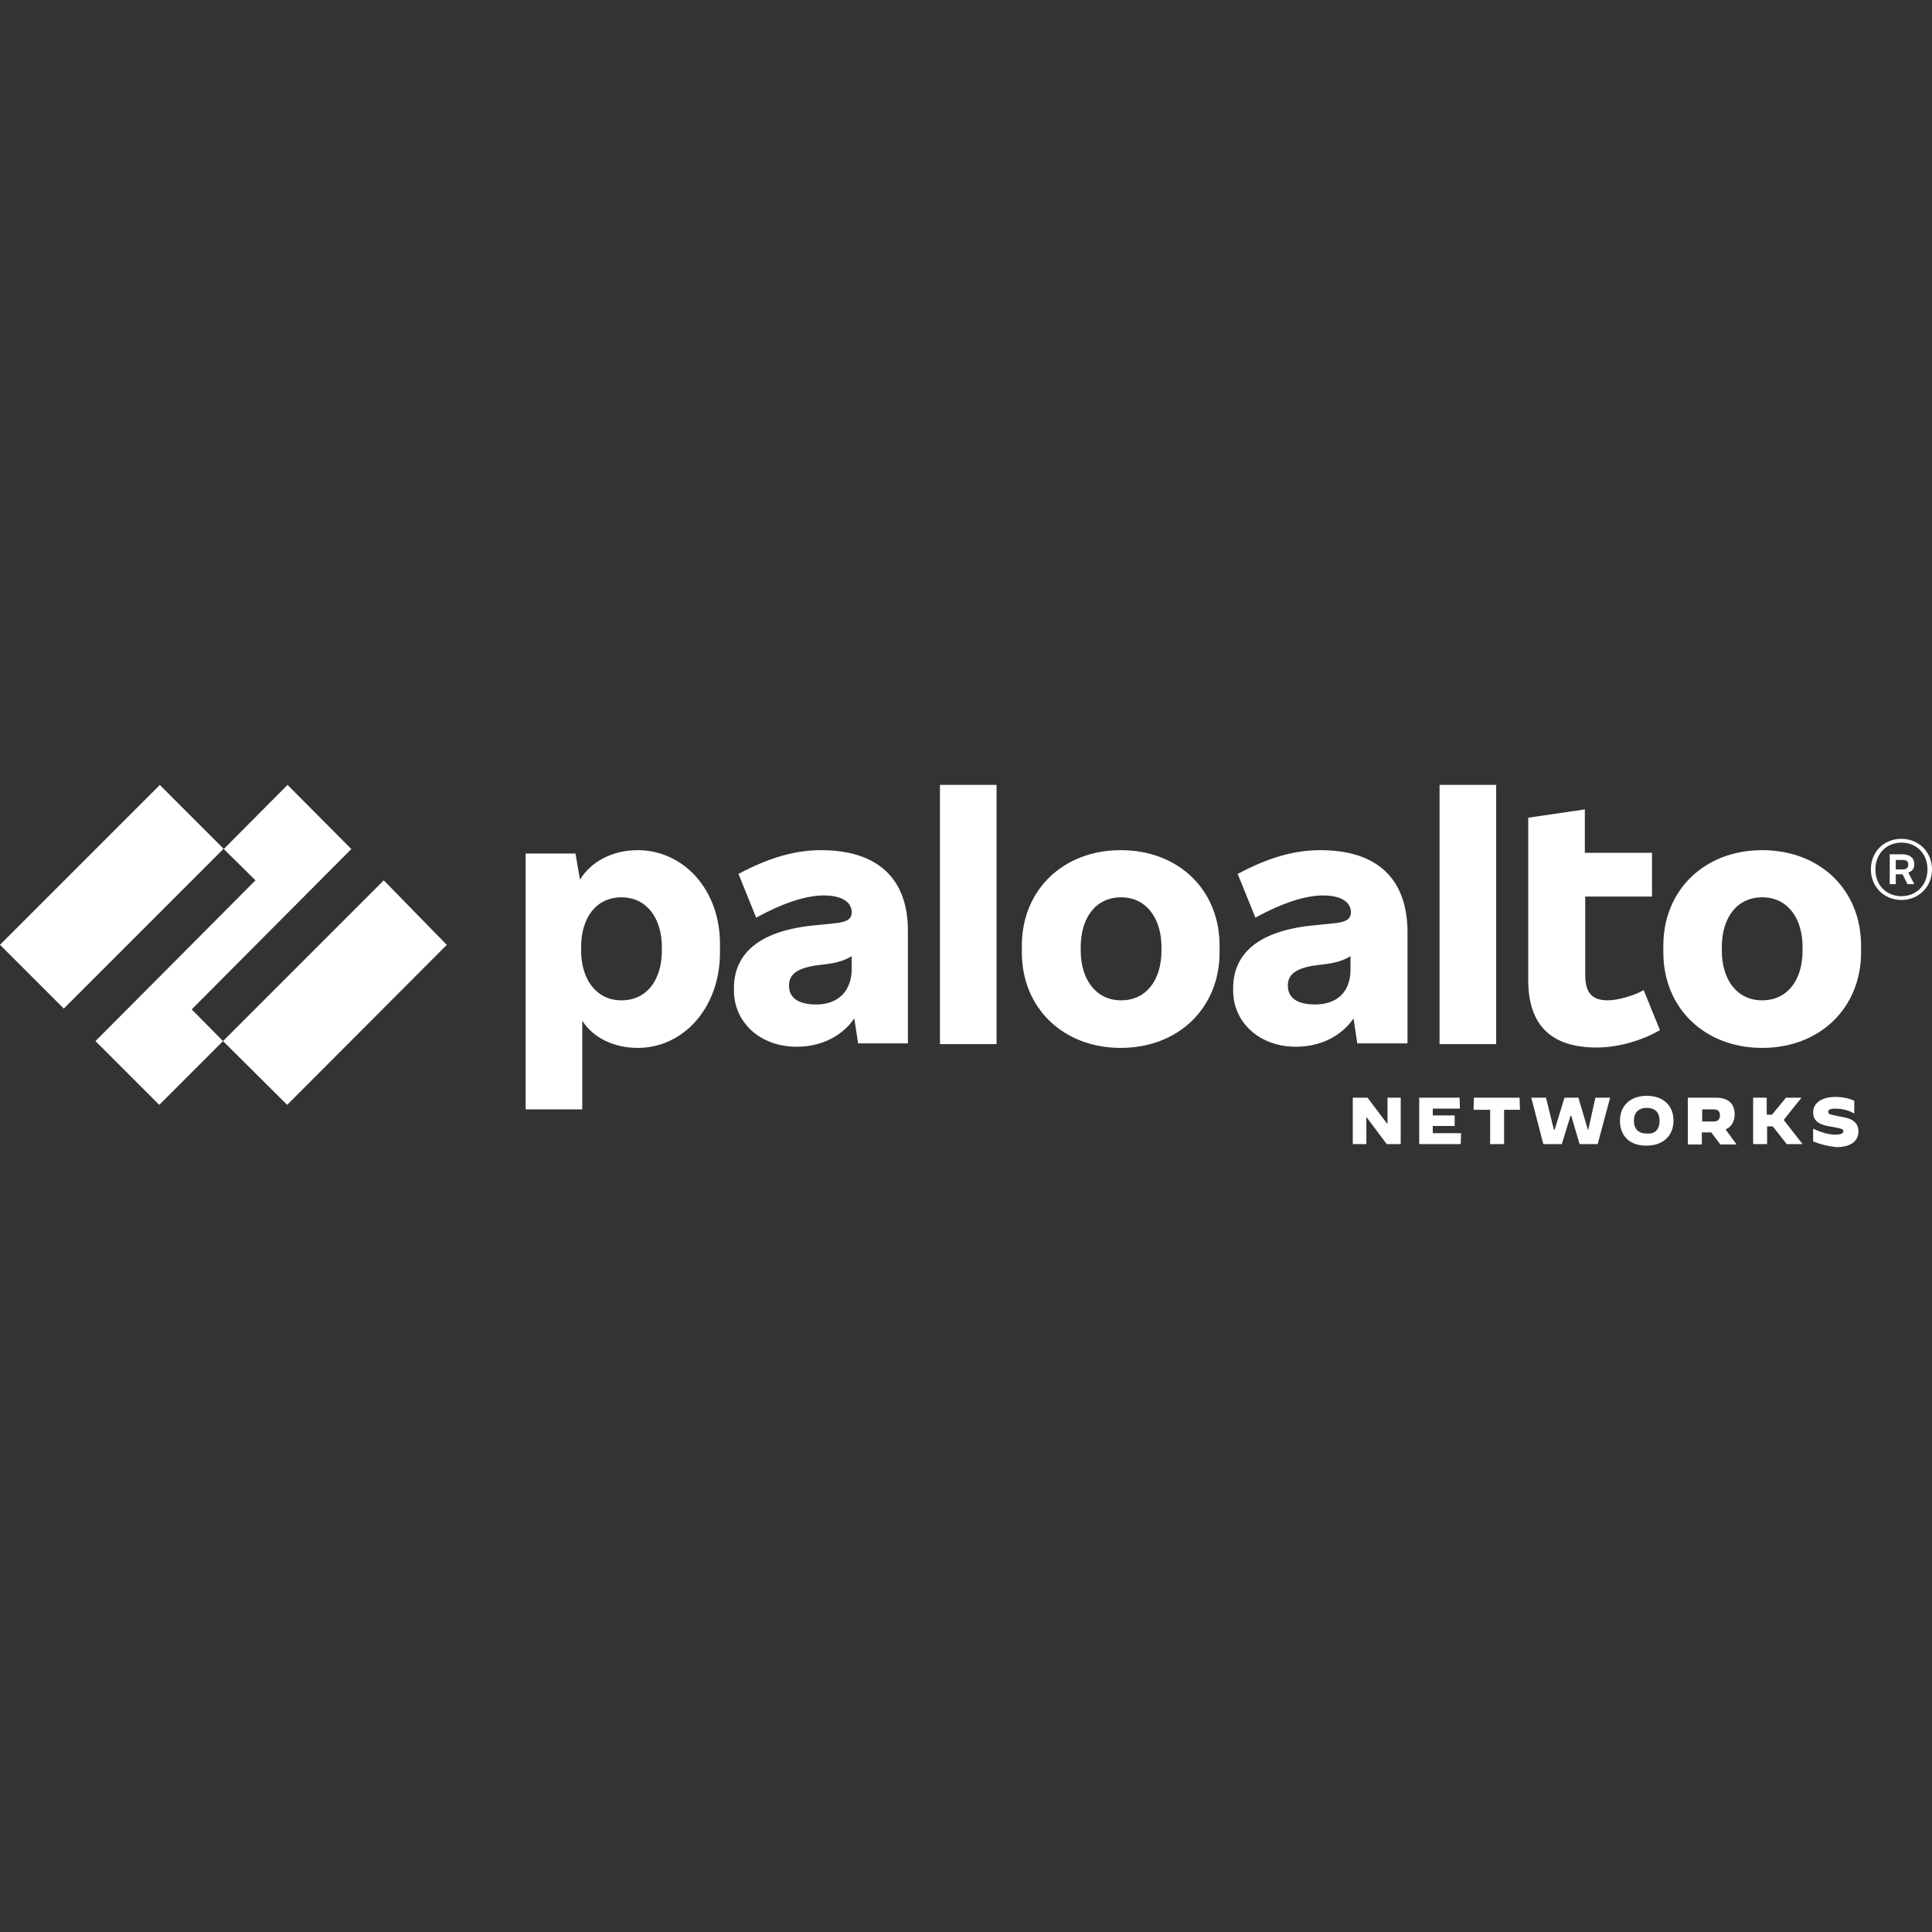 <svg width="96" height="96" viewBox="0 0 96 96" fill="none" xmlns="http://www.w3.org/2000/svg">
<rect x="0" y="0" width="96" height="96" fill="#333333" stroke="none"/>
<path d="M95.119 42.975V42.919C95.119 42.637 94.894 42.45 94.538 42.45H93.9V43.931H94.2V43.444H94.538L94.781 43.931H95.119L94.819 43.35C95.006 43.312 95.119 43.144 95.119 42.975ZM94.2 42.731H94.538C94.725 42.731 94.819 42.788 94.819 42.956V42.975C94.819 43.106 94.744 43.2 94.538 43.2H94.2V42.731Z" fill="white"/>
<path d="M94.481 41.681C93.6 41.681 92.963 42.337 92.963 43.2C92.963 44.062 93.619 44.719 94.481 44.719C95.344 44.719 96 44.062 96 43.2C96 42.337 95.344 41.681 94.481 41.681ZM94.481 44.531C93.731 44.531 93.188 43.987 93.188 43.2C93.188 42.431 93.731 41.869 94.481 41.869C95.231 41.869 95.775 42.412 95.775 43.2C95.775 43.969 95.231 44.531 94.481 44.531Z" fill="white"/>
<path d="M90.094 56.719V56.081C90.487 56.269 90.862 56.381 91.2 56.381C91.444 56.381 91.594 56.325 91.594 56.212C91.594 56.1 91.519 56.081 91.013 55.987C90.469 55.912 90.094 55.744 90.094 55.275C90.094 54.825 90.487 54.506 91.219 54.506C91.519 54.506 91.819 54.562 92.138 54.694V55.331C91.856 55.162 91.5 55.087 91.2 55.087C90.919 55.087 90.844 55.144 90.844 55.256C90.844 55.387 91.013 55.387 91.425 55.481C91.969 55.556 92.344 55.725 92.344 56.231C92.344 56.625 92.062 57 91.237 57C90.75 56.944 90.45 56.85 90.094 56.719Z" fill="white"/>
<path d="M87.094 54.544H87.787V55.387H88.05L88.744 54.544H89.513L88.631 55.65L89.569 56.85H88.781L88.088 55.968H87.806V56.85H87.112V54.544H87.094Z" fill="white"/>
<path d="M83.925 54.544H85.275C85.875 54.544 86.194 54.843 86.194 55.368C86.194 55.725 86.025 56.006 85.744 56.118L86.288 56.868H85.481L85.031 56.268H84.563V56.868H83.869V54.544H83.925ZM85.163 55.725C85.388 55.725 85.463 55.593 85.463 55.425C85.463 55.256 85.388 55.125 85.163 55.125H84.581V55.725H85.163Z" fill="white"/>
<path d="M80.494 55.687C80.494 54.937 81.019 54.45 81.825 54.45C82.631 54.45 83.156 54.919 83.156 55.687C83.156 56.437 82.631 56.925 81.825 56.925C81.019 56.943 80.494 56.475 80.494 55.687ZM82.463 55.687C82.463 55.275 82.238 55.05 81.825 55.05C81.413 55.05 81.188 55.294 81.188 55.687C81.188 56.1 81.413 56.325 81.825 56.325C82.238 56.362 82.463 56.118 82.463 55.687Z" fill="white"/>
<path d="M76.088 54.544H76.819L77.213 56.137H77.25L77.738 54.544H78.431L78.9 56.137H78.919L79.275 54.544H80.006L79.388 56.85H78.488L78.075 55.444H78.038L77.606 56.85H76.688L76.088 54.544Z" fill="white"/>
<path d="M74.007 55.144H73.219L73.238 54.544H75.507L75.525 55.144H74.738V56.85H74.044V55.144H74.007Z" fill="white"/>
<path d="M70.519 54.544H72.525L72.544 55.087H71.194V55.425H72.281V55.95H71.194V56.306H72.6L72.582 56.85H70.519V54.544Z" fill="white"/>
<path d="M67.219 54.544H67.95L68.944 55.856V54.544H69.6V56.85H68.906L67.894 55.5V56.85H67.219V54.544Z" fill="white"/>
<path d="M87.563 42.244C84.694 42.244 82.65 44.231 82.65 46.987V47.325C82.65 50.081 84.694 52.069 87.563 52.069C90.431 52.069 92.475 50.081 92.475 47.325V46.987C92.475 44.212 90.431 42.244 87.563 42.244ZM89.569 47.231C89.569 48.694 88.819 49.706 87.563 49.706C86.288 49.706 85.556 48.656 85.556 47.231V47.062C85.556 45.6 86.306 44.587 87.563 44.587C88.838 44.587 89.569 45.637 89.569 47.062V47.231Z" fill="white"/>
<path d="M79.894 49.706C79.069 49.706 78.769 49.294 78.769 48.431V44.55H82.088V42.375H78.75V40.219L75.938 40.631V48.712C75.938 50.925 77.063 52.05 79.332 52.05C80.325 52.05 81.507 51.75 82.481 51.187L81.675 49.2C81.113 49.519 80.306 49.706 79.894 49.706Z" fill="white"/>
<path d="M74.344 39H71.531V51.881H74.344V39Z" fill="white"/>
<path d="M65.606 42.244C64.369 42.244 63.075 42.581 61.5 43.425L62.381 45.6C63.769 44.831 64.913 44.494 65.738 44.494C66.675 44.494 67.125 44.85 67.125 45.319V45.337C67.125 45.675 66.881 45.825 66.244 45.881L65.138 45.994C62.4 46.294 61.275 47.475 61.275 49.106V49.219C61.275 50.794 62.569 52.012 64.388 52.012C65.569 52.012 66.619 51.525 67.256 50.606L67.444 51.844H69.938V46.237C69.9 43.612 68.381 42.244 65.606 42.244ZM65.344 49.912C64.425 49.912 63.994 49.556 63.994 48.994V48.975C63.994 48.487 64.275 48.15 65.269 47.981L65.719 47.925C66.356 47.85 66.731 47.737 67.106 47.512V48.225C67.088 49.294 66.431 49.912 65.344 49.912Z" fill="white"/>
<path d="M55.688 42.244C52.819 42.244 50.775 44.231 50.775 46.987V47.325C50.775 50.081 52.819 52.069 55.688 52.069C58.557 52.069 60.6 50.081 60.6 47.325V46.987C60.6 44.212 58.557 42.244 55.688 42.244ZM57.713 47.231C57.713 48.694 56.963 49.706 55.707 49.706C54.45 49.706 53.7 48.656 53.7 47.231V47.062C53.7 45.6 54.45 44.587 55.707 44.587C56.963 44.587 57.713 45.637 57.713 47.062V47.231Z" fill="white"/>
<path d="M49.519 39H46.706V51.881H49.519V39Z" fill="white"/>
<path d="M40.8 42.244C39.563 42.244 38.269 42.581 36.694 43.425L37.575 45.6C38.963 44.831 40.107 44.494 40.932 44.494C41.869 44.494 42.319 44.85 42.319 45.319V45.337C42.319 45.675 42.075 45.825 41.438 45.881L40.332 45.994C37.594 46.294 36.469 47.475 36.469 49.106V49.219C36.469 50.794 37.763 52.012 39.582 52.012C40.763 52.012 41.813 51.525 42.45 50.606L42.638 51.844H45.113V46.237C45.113 43.612 43.557 42.244 40.8 42.244ZM40.557 49.912C39.638 49.912 39.207 49.556 39.207 48.994V48.975C39.207 48.487 39.488 48.15 40.482 47.981L40.932 47.925C41.569 47.85 41.944 47.737 42.319 47.512V48.225C42.282 49.294 41.607 49.912 40.557 49.912Z" fill="white"/>
<path d="M31.688 42.244C30.413 42.244 29.363 42.825 28.819 43.706L28.594 42.412H26.119V55.125H28.932V50.719C29.457 51.544 30.469 52.069 31.688 52.069C33.957 52.069 35.775 50.081 35.775 47.325V46.987C35.813 44.212 33.957 42.244 31.688 42.244ZM32.888 47.231C32.888 48.694 32.138 49.706 30.882 49.706C29.625 49.706 28.875 48.656 28.875 47.231V47.062C28.875 45.6 29.625 44.587 30.882 44.587C32.138 44.587 32.888 45.637 32.888 47.062V47.231Z" fill="white"/>
<path d="M17.457 42.188L14.288 39L11.119 42.188L12.694 43.744L4.744 51.731L7.913 54.9L11.082 51.731L9.526 50.156L17.457 42.188Z" fill="white"/>
<path d="M7.942 39.005L0 46.947L3.169 50.115L11.11 42.174L7.942 39.005Z" fill="white"/>
<path d="M19.069 43.744L11.082 51.731L14.269 54.9L22.201 46.95L19.069 43.744Z" fill="white"/>
</svg>
